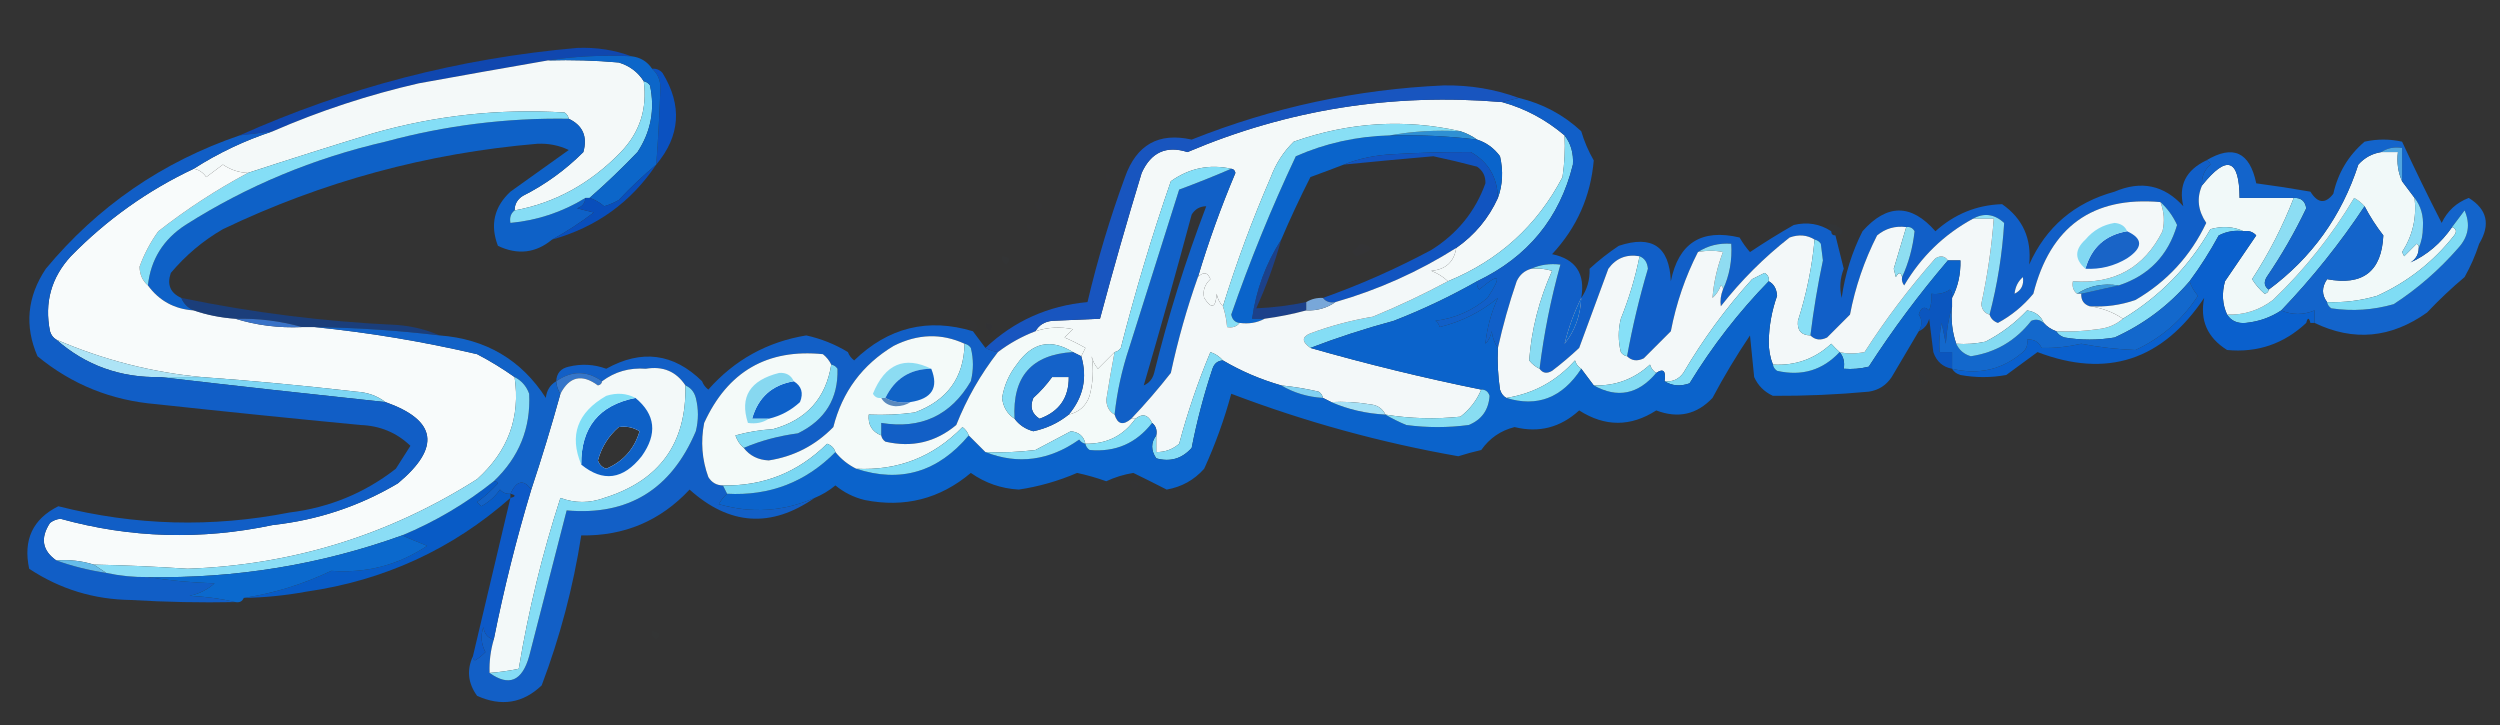 <?xml version="1.0" encoding="UTF-8"?>
<!DOCTYPE svg PUBLIC "-//W3C//DTD SVG 1.1//EN" "http://www.w3.org/Graphics/SVG/1.1/DTD/svg11.dtd">
<svg xmlns="http://www.w3.org/2000/svg" version="1.1" width="600px" height="174px" style="shape-rendering:geometricPrecision; text-rendering:geometricPrecision; image-rendering:optimizeQuality; fill-rule:evenodd; clip-rule:evenodd" xmlns:xlink="http://www.w3.org/1999/xlink">
<rect width="100%" height="100%" fill="#333333" stroke="none"/>
<g><path style="opacity:0.965" fill="#0f48b3" d="M 151.5,13.5 C 144.646,13.176 137.979,13.509 131.5,14.5C 121.206,16.282 110.873,18.115 100.5,20C 88.45,22.76 76.784,26.594 65.5,31.5C 62.833,31.833 60.167,32.167 57.5,32.5C 83.228,20.984 110.227,13.984 138.5,11.5C 143.107,11.316 147.44,11.983 151.5,13.5 Z"/></g>
<g><path style="opacity:0.004" fill="#225cc4" d="M 296.5,18.5 C 297.833,19.167 297.833,19.167 296.5,18.5 Z"/></g>
<g><path style="opacity:0.006" fill="#255fc6" d="M 270.5,20.5 C 272.337,20.64 272.67,21.306 271.5,22.5C 270.702,22.043 270.369,21.376 270.5,20.5 Z"/></g>
<g><path style="opacity:1" fill="#f4f9f9" d="M 131.5,14.5 C 137.176,14.334 142.843,14.501 148.5,15C 151.106,15.792 153.106,17.292 154.5,19.5C 155.388,26.089 153.555,31.755 149,36.5C 141.692,44.058 133.192,48.724 123.5,50.5C 123.511,48.983 124.177,47.816 125.5,47C 130.893,44.274 135.726,40.774 140,36.5C 141.043,32.779 139.877,30.113 136.5,28.5C 136.389,27.883 136.056,27.383 135.5,27C 119.861,26.03 104.528,27.697 89.5,32C 79.396,35.091 69.396,38.258 59.5,41.5C 57.323,41.414 55.323,40.747 53.5,39.5C 52.167,40.5 50.833,41.5 49.5,42.5C 48.735,41.388 47.735,40.721 46.5,40.5C 52.439,36.697 58.773,33.697 65.5,31.5C 76.784,26.594 88.45,22.76 100.5,20C 110.873,18.115 121.206,16.282 131.5,14.5 Z"/></g>
<g><path style="opacity:1" fill="#0b51c0" d="M 156.5,16.5 C 157.496,16.414 158.329,16.748 159,17.5C 163.778,25.279 163.278,32.612 157.5,39.5C 157.962,33.349 158.295,27.182 158.5,21C 158.481,19.167 157.815,17.667 156.5,16.5 Z"/></g>
<g><path style="opacity:0.004" fill="#1a52be" d="M 276.5,29.5 C 277.833,30.167 277.833,30.167 276.5,29.5 Z"/></g>
<g><path style="opacity:0.004" fill="#1d5fc9" d="M 384.5,29.5 C 385.833,30.167 385.833,30.167 384.5,29.5 Z"/></g>
<g><path style="opacity:0.004" fill="#0f44b3" d="M 284.5,30.5 C 285.833,31.167 285.833,31.167 284.5,30.5 Z"/></g>
<g><path style="opacity:0.008" fill="#1652c0" d="M 379.5,31.5 C 380.077,30.227 380.743,30.227 381.5,31.5C 381.03,32.463 380.363,32.463 379.5,31.5 Z"/></g>
<g><path style="opacity:1" fill="#f4f9f9" d="M 360.5,24.5 C 366.006,26.018 371.006,28.685 375.5,32.5C 375.665,35.85 375.498,39.183 375,42.5C 368.923,54.139 359.756,62.473 347.5,67.5C 346.4,66.442 345.066,65.608 343.5,65C 346.975,64.689 348.975,62.856 349.5,59.5C 353.927,56.407 357.26,52.407 359.5,47.5C 360.641,44.36 360.808,41.027 360,37.5C 358.568,35.561 356.735,34.228 354.5,33.5C 353.329,32.655 351.995,31.989 350.5,31.5C 337.113,28.471 323.78,29.305 310.5,34C 308.044,36.407 306.211,39.241 305,42.5C 300.591,52.646 296.757,62.979 293.5,73.5C 292.732,72.737 292.232,71.737 292,70.5C 291.779,73.943 290.779,74.276 289,71.5C 288.607,69.801 289.107,68.301 290.5,67C 289.824,65.317 288.824,65.15 287.5,66.5C 290.037,58.03 293.037,49.697 296.5,41.5C 296.376,40.893 296.043,40.56 295.5,40.5C 290.256,39.351 285.423,40.351 281,43.5C 276.47,56.59 272.47,69.923 269,83.5C 268.617,84.056 268.117,84.389 267.5,84.5C 266.173,85.8 264.84,87.133 263.5,88.5C 262.749,87.624 262.249,86.624 262,85.5C 262.501,88.686 262.334,91.853 261.5,95C 260.664,97.419 258.997,98.919 256.5,99.5C 260.005,95.329 261.005,90.662 259.5,85.5C 259.804,84.85 260.137,84.183 260.5,83.5C 258.887,82.573 257.221,81.739 255.5,81C 256.167,80.333 256.833,79.667 257.5,79C 254.445,78.366 251.445,78.532 248.5,79.5C 249.347,78.034 250.68,77.2 252.5,77C 256.446,76.825 260.28,76.658 264,76.5C 267.133,64.769 270.466,53.102 274,41.5C 276.247,36.541 279.914,34.874 285,36.5C 309.019,26.287 334.185,22.287 360.5,24.5 Z"/></g>
<g><path style="opacity:1" fill="#2f90d3" d="M 333.5,32.5 C 338.975,31.511 344.642,31.178 350.5,31.5C 351.995,31.989 353.329,32.655 354.5,33.5C 347.535,32.659 340.535,32.326 333.5,32.5 Z"/></g>
<g><path style="opacity:0.006" fill="#1558c5" d="M 382.5,32.5 C 384.332,33.141 384.665,34.141 383.5,35.5C 382.614,34.675 382.281,33.675 382.5,32.5 Z"/></g>
<g><path style="opacity:1" fill="#0a64cb" d="M 333.5,32.5 C 340.535,32.326 347.535,32.659 354.5,33.5C 356.735,34.228 358.568,35.561 360,37.5C 360.808,41.027 360.641,44.36 359.5,47.5C 359.358,42.537 357.191,38.871 353,36.5C 346.994,36.462 340.827,36.629 334.5,37C 330.233,37.189 326.233,38.023 322.5,39.5C 319.943,40.485 317.276,41.485 314.5,42.5C 311.952,47.517 309.618,52.517 307.5,57.5C 303.804,63.248 301.47,69.581 300.5,76.5C 301.5,76.5 302.5,76.5 303.5,76.5C 301.735,77.461 299.735,77.795 297.5,77.5C 296.414,77.38 295.747,76.713 295.5,75.5C 299.966,62.614 305.133,49.947 311,37.5C 318.094,34.379 325.594,32.713 333.5,32.5 Z"/></g>
<g><path style="opacity:0.004" fill="#186cd8" d="M 560.5,33.5 C 561.525,33.897 561.692,34.563 561,35.5C 560.536,34.906 560.369,34.239 560.5,33.5 Z"/></g>
<g><path style="opacity:1" fill="#0e61c7" d="M 136.5,28.5 C 139.877,30.113 141.043,32.779 140,36.5C 135.726,40.774 130.893,44.274 125.5,47C 124.177,47.816 123.511,48.983 123.5,50.5C 122.596,51.209 122.263,52.209 122.5,53.5C 128.973,52.898 134.973,50.898 140.5,47.5C 140.423,48.75 139.756,49.583 138.5,50C 139.833,50.333 141.167,50.667 142.5,51C 139.318,53.423 135.985,55.589 132.5,57.5C 128.569,60.75 124.236,61.25 119.5,59C 117.584,53.988 118.584,49.654 122.5,46C 127.167,42.667 131.833,39.333 136.5,36C 134.2,34.891 131.7,34.391 129,34.5C 102.574,36.731 77.407,43.565 53.5,55C 48.748,57.748 44.581,61.248 41,65.5C 40.028,68.294 40.861,70.294 43.5,71.5C 44.1,72.9 45.1,73.9 46.5,74.5C 41.872,74.193 38.205,72.193 35.5,68.5C 36.176,62.304 39.176,57.471 44.5,54C 59.242,44.639 75.242,37.972 92.5,34C 106.918,30.096 121.585,28.263 136.5,28.5 Z"/></g>
<g><path style="opacity:1" fill="#88dff5" d="M 350.5,31.5 C 344.642,31.178 338.975,31.511 333.5,32.5C 325.594,32.713 318.094,34.379 311,37.5C 305.133,49.947 299.966,62.614 295.5,75.5C 295.747,76.713 296.414,77.38 297.5,77.5C 296.791,78.404 295.791,78.737 294.5,78.5C 294.371,76.784 294.038,75.117 293.5,73.5C 296.757,62.979 300.591,52.646 305,42.5C 306.211,39.241 308.044,36.407 310.5,34C 323.78,29.305 337.113,28.471 350.5,31.5 Z"/></g>
<g><path style="opacity:0.004" fill="#186cd6" d="M 538.5,35.5 C 537.761,35.631 537.094,35.464 536.5,35C 537.437,34.308 538.103,34.475 538.5,35.5 Z"/></g>
<g><path style="opacity:0.004" fill="#176ad5" d="M 538.5,35.5 C 539.833,36.167 539.833,36.167 538.5,35.5 Z"/></g>
<g><path style="opacity:0.004" fill="#177adc" d="M 492.5,37.5 C 493.833,38.167 493.833,38.167 492.5,37.5 Z"/></g>
<g><path style="opacity:0.004" fill="#176dd5" d="M 515.5,37.5 C 516.833,38.167 516.833,38.167 515.5,37.5 Z"/></g>
<g><path style="opacity:0.004" fill="#1662ce" d="M 526.5,37.5 C 527.833,38.167 527.833,38.167 526.5,37.5 Z"/></g>
<g><path style="opacity:1" fill="#86ddf5" d="M 154.5,19.5 C 155.117,19.611 155.617,19.944 156,20.5C 157.225,26.268 156.225,31.601 153,36.5C 149.271,40.398 145.438,44.065 141.5,47.5C 141.167,47.5 140.833,47.5 140.5,47.5C 134.973,50.898 128.973,52.898 122.5,53.5C 122.263,52.209 122.596,51.209 123.5,50.5C 133.192,48.724 141.692,44.058 149,36.5C 153.555,31.755 155.388,26.089 154.5,19.5 Z"/></g>
<g><path style="opacity:0.006" fill="#1952c0" d="M 265.5,41.5 C 266.525,41.897 266.692,42.563 266,43.5C 265.536,42.906 265.369,42.239 265.5,41.5 Z"/></g>
<g><path style="opacity:1" fill="#0c66c9" d="M 131.5,14.5 C 137.979,13.509 144.646,13.176 151.5,13.5C 153.674,13.75 155.341,14.75 156.5,16.5C 157.815,17.667 158.481,19.167 158.5,21C 158.295,27.182 157.962,33.349 157.5,39.5C 154.416,42.079 151.416,44.913 148.5,48C 147.391,48.638 146.225,49.138 145,49.5C 143.923,48.571 142.756,47.904 141.5,47.5C 145.438,44.065 149.271,40.398 153,36.5C 156.225,31.601 157.225,26.268 156,20.5C 155.617,19.944 155.117,19.611 154.5,19.5C 153.106,17.292 151.106,15.792 148.5,15C 142.843,14.501 137.176,14.334 131.5,14.5 Z"/></g>
<g><path style="opacity:0.004" fill="#2278e9" d="M 595.5,48.5 C 595.897,47.475 596.563,47.308 597.5,48C 596.906,48.464 596.239,48.631 595.5,48.5 Z"/></g>
<g><path style="opacity:1" fill="#84def6" d="M 136.5,28.5 C 121.585,28.263 106.918,30.096 92.5,34C 75.242,37.972 59.242,44.639 44.5,54C 39.176,57.471 36.176,62.304 35.5,68.5C 34.191,67.376 33.525,65.876 33.5,64C 34.59,60.989 36.09,58.156 38,55.5C 44.803,50.183 51.969,45.516 59.5,41.5C 69.396,38.258 79.396,35.091 89.5,32C 104.528,27.697 119.861,26.03 135.5,27C 136.056,27.383 136.389,27.883 136.5,28.5 Z"/></g>
<g><path style="opacity:0.008" fill="#2466cf" d="M 248.5,48.5 C 250.337,48.639 250.67,49.306 249.5,50.5C 248.702,50.043 248.369,49.376 248.5,48.5 Z"/></g>
<g><path style="opacity:1" fill="#094ebb" d="M 157.5,39.5 C 151.443,48.542 143.11,54.542 132.5,57.5C 135.985,55.589 139.318,53.423 142.5,51C 141.167,50.667 139.833,50.333 138.5,50C 139.756,49.583 140.423,48.75 140.5,47.5C 140.833,47.5 141.167,47.5 141.5,47.5C 142.756,47.904 143.923,48.571 145,49.5C 146.225,49.138 147.391,48.638 148.5,48C 151.416,44.913 154.416,42.079 157.5,39.5 Z"/></g>
<g><path style="opacity:1" fill="#1154c0" d="M 359.5,47.5 C 357.26,52.407 353.927,56.407 349.5,59.5C 340.455,65.21 330.788,69.543 320.5,72.5C 319.209,72.737 318.209,72.404 317.5,71.5C 326.345,68.373 335.012,64.54 343.5,60C 349.72,56.122 354.053,50.788 356.5,44C 356.561,42.289 355.894,40.956 354.5,40C 350.987,39.073 347.487,38.239 344,37.5C 337.055,38.101 329.889,38.767 322.5,39.5C 326.233,38.023 330.233,37.189 334.5,37C 340.827,36.629 346.994,36.462 353,36.5C 357.191,38.871 359.358,42.537 359.5,47.5 Z"/></g>
<g><path style="opacity:1" fill="#f8fbfb" d="M 59.5,41.5 C 51.969,45.516 44.803,50.183 38,55.5C 36.09,58.156 34.59,60.989 33.5,64C 33.525,65.876 34.191,67.376 35.5,68.5C 38.205,72.193 41.872,74.193 46.5,74.5C 49.627,75.581 52.96,76.247 56.5,76.5C 61.583,78.078 66.916,78.745 72.5,78.5C 73.5,78.5 74.5,78.5 75.5,78.5C 88.498,79.795 101.497,81.961 114.5,85C 117.629,86.63 120.629,88.464 123.5,90.5C 124.946,100.141 121.946,108.307 114.5,115C 93.331,128.439 70.164,135.606 45,136.5C 37.505,135.988 30.005,135.654 22.5,135.5C 19.608,134.597 16.608,134.264 13.5,134.5C 10.127,132.12 9.626,129.12 12,125.5C 12.725,124.941 13.558,124.608 14.5,124.5C 31.283,129.154 48.283,129.654 65.5,126C 76.261,124.813 86.261,121.48 95.5,116C 105.842,107.373 104.842,100.873 92.5,96.5C 90.524,94.989 88.191,94.156 85.5,94C 73.183,92.568 60.85,91.402 48.5,90.5C 36.425,89.369 24.758,86.369 13.5,81.5C 12.778,81.082 12.278,80.416 12,79.5C 10.624,72.63 12.291,66.63 17,61.5C 25.619,52.703 35.452,45.703 46.5,40.5C 47.735,40.721 48.735,41.388 49.5,42.5C 50.833,41.5 52.167,40.5 53.5,39.5C 55.323,40.747 57.323,41.414 59.5,41.5 Z"/></g>
<g><path style="opacity:0.006" fill="#2468ce" d="M 246.5,53.5 C 247.525,53.897 247.692,54.563 247,55.5C 246.536,54.906 246.369,54.239 246.5,53.5 Z"/></g>
<g><path style="opacity:1" fill="#84ddf5" d="M 375.5,32.5 C 377.017,34.462 377.684,36.795 377.5,39.5C 374.328,52.355 366.661,61.688 354.5,67.5C 348.077,71.143 341.411,74.31 334.5,77C 327.598,78.865 320.931,81.031 314.5,83.5C 312.397,82.02 312.397,80.853 314.5,80C 319.363,78.201 324.363,76.867 329.5,76C 335.731,73.435 341.731,70.602 347.5,67.5C 359.756,62.473 368.923,54.139 375,42.5C 375.498,39.183 375.665,35.85 375.5,32.5 Z"/></g>
<g><path style="opacity:0.004" fill="#1e55c2" d="M 107.5,56.5 C 107.897,55.475 108.563,55.308 109.5,56C 108.906,56.464 108.239,56.631 107.5,56.5 Z"/></g>
<g><path style="opacity:1" fill="#1160c7" d="M 295.5,40.5 C 296.043,40.56 296.376,40.893 296.5,41.5C 293.037,49.697 290.037,58.03 287.5,66.5C 284.865,73.921 282.698,81.587 281,89.5C 277.998,93.334 274.831,97.001 271.5,100.5C 269.544,102.175 268.211,101.842 267.5,99.5C 268.09,94.05 269.257,88.717 271,83.5C 274.986,70.907 278.986,58.24 283,45.5C 287.35,43.892 291.517,42.226 295.5,40.5 Z M 289.5,49.5 C 284.521,62.546 280.354,75.879 277,89.5C 276.623,90.942 275.79,91.942 274.5,92.5C 278.484,78.901 282.317,65.234 286,51.5C 286.816,50.177 287.983,49.511 289.5,49.5 Z"/></g>
<g><path style="opacity:0.01" fill="#185ccb" d="M 326.5,58.5 C 330.009,59.153 329.676,60.153 325.5,61.5C 325.167,61.167 324.833,60.833 324.5,60.5C 325.243,59.818 325.909,59.151 326.5,58.5 Z"/></g>
<g><path style="opacity:1" fill="#81ddf5" d="M 567.5,49.5 C 561.593,58.41 554.927,66.744 547.5,74.5C 544.956,76.183 542.123,77.183 539,77.5C 536.992,77.693 535.492,77.026 534.5,75.5C 538.599,75.633 542.266,74.467 545.5,72C 553.141,64.698 559.641,56.531 565,47.5C 565.995,48.066 566.828,48.733 567.5,49.5 Z"/></g>
<g><path style="opacity:0.011" fill="#2269d1" d="M 240.5,61.5 C 242.337,61.639 242.67,62.306 241.5,63.5C 240.702,63.043 240.369,62.376 240.5,61.5 Z"/></g>
<g><path style="opacity:1" fill="#83dff7" d="M 295.5,40.5 C 291.517,42.226 287.35,43.892 283,45.5C 278.986,58.24 274.986,70.907 271,83.5C 269.257,88.717 268.09,94.05 267.5,99.5C 266.275,98.848 265.608,97.681 265.5,96C 266.105,92.143 266.772,88.31 267.5,84.5C 268.117,84.389 268.617,84.056 269,83.5C 272.47,69.923 276.47,56.59 281,43.5C 285.423,40.351 290.256,39.351 295.5,40.5 Z"/></g>
<g><path style="opacity:0.643" fill="#104aba" d="M 307.5,57.5 C 305.928,63.146 303.928,68.646 301.5,74C 305.481,73.836 309.481,73.336 313.5,72.5C 313.5,73.167 313.5,73.833 313.5,74.5C 310.239,75.378 306.906,76.044 303.5,76.5C 302.5,76.5 301.5,76.5 300.5,76.5C 301.47,69.581 303.804,63.248 307.5,57.5 Z"/></g>
<g><path style="opacity:1" fill="#115fc8" d="M 364.5,23.5 C 370.224,24.861 375.224,27.528 379.5,31.5C 380.212,33.928 381.212,36.261 382.5,38.5C 381.76,47.148 378.426,54.648 372.5,61C 378.178,62.174 380.511,65.674 379.5,71.5C 380.924,69.486 381.59,67.152 381.5,64.5C 383.671,62.5 386.004,60.666 388.5,59C 396.491,56.334 400.658,59.168 401,67.5C 402.846,58.328 408.346,54.828 417.5,57C 418.211,58.255 419.044,59.421 420,60.5C 423.416,58.208 426.916,56.041 430.5,54C 433.772,53.212 436.772,53.712 439.5,55.5C 439.5,56.167 439.833,56.5 440.5,56.5C 441.162,59.148 441.829,61.815 442.5,64.5C 441.604,66.801 441.438,69.134 442,71.5C 442.789,65.881 444.456,60.548 447,55.5C 452.872,48.872 458.705,48.872 464.5,55.5C 469.102,51.361 474.435,49.194 480.5,49C 485.475,52.458 487.642,57.291 487,63.5C 491.033,54.472 497.867,48.639 507.5,46C 513.901,43.259 519.401,44.425 524,49.5C 522.791,44.489 524.624,40.822 529.5,38.5C 530.043,38.56 530.376,38.893 530.5,39.5C 528.995,40.842 528.328,42.508 528.5,44.5C 527.161,47.52 527.494,50.52 529.5,53.5C 525.746,61.421 520.079,67.587 512.5,72C 508.94,73.237 505.273,73.737 501.5,73.5C 500.094,73.027 499.427,72.027 499.5,70.5C 502.5,69.833 505.5,69.167 508.5,68.5C 515.692,66.141 520.359,61.307 522.5,54C 521.517,51.85 520.184,50.017 518.5,48.5C 502.225,47.076 492.059,54.409 488,70.5C 485.603,73.4 482.77,75.733 479.5,77.5C 478.478,77.144 477.811,76.478 477.5,75.5C 479.389,68.233 480.555,60.9 481,53.5C 478.643,51.354 476.143,51.021 473.5,52.5C 466.567,56.265 461.067,61.598 457,68.5C 456.536,67.906 456.369,67.239 456.5,66.5C 458.066,63.118 459.066,59.451 459.5,55.5C 459.043,54.703 458.376,54.369 457.5,54.5C 454.843,54.162 452.51,54.829 450.5,56.5C 447.436,62.525 445.27,68.858 444,75.5C 442.167,77.333 440.333,79.167 438.5,81C 436.934,81.765 435.601,81.598 434.5,80.5C 435.24,74.464 436.24,68.464 437.5,62.5C 437.333,61.167 437.167,59.833 437,58.5C 436.617,57.944 436.117,57.611 435.5,57.5C 433.712,56.377 431.712,56.211 429.5,57C 423.333,61.833 417.833,67.333 413,73.5C 412.805,72.181 412.972,70.847 413.5,69.5C 415.082,66.124 415.749,62.458 415.5,58.5C 412.505,58.294 409.838,58.961 407.5,60.5C 404.468,66.426 402.301,72.76 401,79.5C 398.833,81.667 396.667,83.833 394.5,86C 392.934,86.765 391.601,86.598 390.5,85.5C 391.781,78.43 393.448,71.43 395.5,64.5C 395.36,62.97 394.693,61.97 393.5,61.5C 390.348,60.959 387.848,61.959 386,64.5C 383.652,70.883 381.319,77.216 379,83.5C 376.926,85.452 374.759,87.285 372.5,89C 371.251,89.74 370.251,89.573 369.5,88.5C 370.547,80.031 372.214,71.697 374.5,63.5C 371.941,63.198 369.607,63.532 367.5,64.5C 365.887,64.944 364.72,65.944 364,67.5C 362.196,72.767 360.696,78.1 359.5,83.5C 358.71,82.391 358.21,81.058 358,79.5C 357.768,80.737 357.268,81.737 356.5,82.5C 356.892,78.658 357.892,74.991 359.5,71.5C 355.396,74.885 350.729,77.219 345.5,78.5C 345.389,77.883 345.056,77.383 344.5,77C 349.216,76.391 353.383,74.558 357,71.5C 360.591,66.001 359.924,65.335 355,69.5C 354.536,68.906 354.369,68.239 354.5,67.5C 366.661,61.688 374.328,52.355 377.5,39.5C 377.684,36.795 377.017,34.462 375.5,32.5C 371.006,28.685 366.006,26.018 360.5,24.5C 361.833,24.167 363.167,23.833 364.5,23.5 Z M 485.5,66.5 C 485.771,68.38 485.104,69.713 483.5,70.5C 483.66,68.847 484.326,67.514 485.5,66.5 Z M 379.5,71.5 C 379.323,75.708 377.99,79.374 375.5,82.5C 376.462,78.605 377.796,74.939 379.5,71.5 Z"/></g>
<g><path style="opacity:0.004" fill="#0c3eb3" d="M 381.5,64.5 C 379.663,64.361 379.33,63.694 380.5,62.5C 381.298,62.957 381.631,63.624 381.5,64.5 Z"/></g>
<g><path style="opacity:0.004" fill="#093fb2" d="M 382.5,59.5 C 385.001,59.511 385.168,60.178 383,61.5C 382.536,60.906 382.369,60.239 382.5,59.5 Z"/></g>
<g><path style="opacity:0.004" fill="#0c3bbb" d="M 379.5,59.5 C 380.833,60.167 380.833,60.167 379.5,59.5 Z"/></g>
<g><path style="opacity:0.004" fill="#094cb8" d="M 444.5,55.5 C 445.713,56.497 445.546,57.497 444,58.5C 443.53,57.423 443.697,56.423 444.5,55.5 Z"/></g>
<g><path style="opacity:0.004" fill="#1255c6" d="M 399.5,56.5 C 400.773,57.077 400.773,57.743 399.5,58.5C 398.537,58.03 398.537,57.364 399.5,56.5 Z"/></g>
<g><path style="opacity:0.006" fill="#124dc2" d="M 420.5,56.5 C 423.001,56.511 423.168,57.178 421,58.5C 420.536,57.906 420.369,57.239 420.5,56.5 Z"/></g>
<g><path style="opacity:0.004" fill="#0f47be" d="M 384.5,56.5 C 385.833,57.167 385.833,57.167 384.5,56.5 Z"/></g>
<g><path style="opacity:0.004" fill="#1257c7" d="M 401.5,56.5 C 402.077,55.227 402.743,55.227 403.5,56.5C 403.03,57.463 402.363,57.463 401.5,56.5 Z"/></g>
<g><path style="opacity:0.024" fill="#1055c1" d="M 440.5,56.5 C 439.833,56.5 439.5,56.167 439.5,55.5C 438.031,53.895 438.365,53.395 440.5,54C 442.842,55.392 442.842,56.225 440.5,56.5 Z"/></g>
<g><path style="opacity:0.004" fill="#1157cb" d="M 425.5,54.5 C 424.833,55.167 424.833,55.167 425.5,54.5 Z"/></g>
<g><path style="opacity:1" fill="#87ddf5" d="M 518.5,48.5 C 520.184,50.017 521.517,51.85 522.5,54C 520.359,61.307 515.692,66.141 508.5,68.5C 504.671,67.931 501.337,68.598 498.5,70.5C 497.596,69.791 497.263,68.791 497.5,67.5C 507.436,68.26 514.602,64.26 519,55.5C 519.556,53.115 519.39,50.782 518.5,48.5 Z"/></g>
<g><path style="opacity:0.004" fill="#0a5dc5" d="M 425.5,54.5 C 425.783,53.711 426.283,53.044 427,52.5C 427.528,53.816 427.028,54.483 425.5,54.5 Z"/></g>
<g><path style="opacity:0.004" fill="#1e62ba" d="M 432.5,51.5 C 433.833,52.167 433.833,52.167 432.5,51.5 Z"/></g>
<g><path style="opacity:0.006" fill="#1468d2" d="M 437.5,50.5 C 438.077,49.227 438.743,49.227 439.5,50.5C 439.03,51.463 438.363,51.463 437.5,50.5 Z"/></g>
<g><path style="opacity:0.006" fill="#1767d1" d="M 424.5,50.5 C 425.077,49.227 425.743,49.227 426.5,50.5C 426.03,51.463 425.363,51.463 424.5,50.5 Z"/></g>
<g><path style="opacity:0.004" fill="#1766d2" d="M 491.5,47.5 C 491.897,46.475 492.563,46.308 493.5,47C 492.906,47.464 492.239,47.631 491.5,47.5 Z"/></g>
<g><path style="opacity:0.004" fill="#1a62ce" d="M 390.5,46.5 C 391.773,47.077 391.773,47.743 390.5,48.5C 389.537,48.03 389.537,47.364 390.5,46.5 Z"/></g>
<g><path style="opacity:0.004" fill="#1c73da" d="M 491.5,41.5 C 492.525,41.897 492.692,42.563 492,43.5C 491.536,42.906 491.369,42.239 491.5,41.5 Z"/></g>
<g><path style="opacity:0.004" fill="#1d73db" d="M 494.5,40.5 C 495.833,41.167 495.833,41.167 494.5,40.5 Z"/></g>
<g><path style="opacity:0.005" fill="#1e77db" d="M 459.5,38.5 C 461.223,38.392 462.89,38.892 464.5,40C 462.5,40.667 460.5,40.667 458.5,40C 459.056,39.617 459.389,39.117 459.5,38.5 Z"/></g>
<g><path style="opacity:1" fill="#8fdcf1" d="M 413.5,69.5 C 413.565,69.062 413.399,68.728 413,68.5C 412.581,69.672 411.915,70.672 411,71.5C 411.287,67.783 412.121,64.116 413.5,60.5C 411.674,60.08 409.674,60.08 407.5,60.5C 409.838,58.961 412.505,58.294 415.5,58.5C 415.749,62.458 415.082,66.124 413.5,69.5 Z"/></g>
<g><path style="opacity:0.012" fill="#1562d7" d="M 591.5,66.5 C 592.363,65.537 593.03,65.537 593.5,66.5C 592.743,67.773 592.077,67.773 591.5,66.5 Z"/></g>
<g><path style="opacity:0.008" fill="#1f62ce" d="M 234.5,67.5 C 236.337,67.639 236.67,68.306 235.5,69.5C 234.702,69.043 234.369,68.376 234.5,67.5 Z"/></g>
<g><path style="opacity:1" fill="#8fdff5" d="M 473.5,52.5 C 476.143,51.021 478.643,51.354 481,53.5C 480.555,60.9 479.389,68.233 477.5,75.5C 476.351,75.209 475.684,74.376 475.5,73C 476.986,66.212 477.986,59.379 478.5,52.5C 476.833,52.5 475.167,52.5 473.5,52.5 Z"/></g>
<g><path style="opacity:1" fill="#3b99d9" d="M 508.5,68.5 C 505.5,69.167 502.5,69.833 499.5,70.5C 499.167,70.5 498.833,70.5 498.5,70.5C 501.337,68.598 504.671,67.931 508.5,68.5 Z"/></g>
<g><path style="opacity:0.004" fill="#1e6edd" d="M 593.5,69.5 C 594.833,70.167 594.833,70.167 593.5,69.5 Z"/></g>
<g><path style="opacity:1" fill="#f1f9f9" d="M 571.5,36.5 C 572.833,36.5 574.167,36.5 575.5,36.5C 575.198,39.059 575.532,41.393 576.5,43.5C 577.488,44.795 578.488,46.128 579.5,47.5C 580.037,52.241 579.037,56.574 576.5,60.5C 576.667,60.833 576.833,61.167 577,61.5C 578,60.5 579,59.5 580,58.5C 580.399,58.728 580.565,59.062 580.5,59.5C 580.489,61.017 579.823,62.184 578.5,63C 582.481,61.206 585.814,58.373 588.5,54.5C 589.525,54.897 589.692,55.563 589,56.5C 583.98,62.86 577.813,67.693 570.5,71C 566.582,72.156 562.582,72.656 558.5,72.5C 557.193,70.777 557.193,68.944 558.5,67C 567.095,68.63 571.595,65.13 572,56.5C 570.277,54.283 568.777,51.95 567.5,49.5C 566.828,48.733 565.995,48.066 565,47.5C 559.641,56.531 553.141,64.698 545.5,72C 542.266,74.467 538.599,75.633 534.5,75.5C 533.366,73.034 533.199,70.367 534,67.5C 536.5,63.833 539,60.167 541.5,56.5C 540.675,55.614 539.675,55.281 538.5,55.5C 536.034,54.366 533.367,54.199 530.5,55C 525.336,63.997 518.336,71.163 509.5,76.5C 507.143,74.902 504.477,73.902 501.5,73.5C 505.273,73.737 508.94,73.237 512.5,72C 520.079,67.587 525.746,61.421 529.5,53.5C 527.494,50.52 527.161,47.52 528.5,44.5C 534.43,37.064 537.43,38.064 537.5,47.5C 541.833,47.5 546.167,47.5 550.5,47.5C 547.86,54.32 544.526,60.82 540.5,67C 541.319,68.319 542.319,69.486 543.5,70.5C 544.107,70.376 544.44,70.043 544.5,69.5C 554.834,61.855 562.001,51.855 566,39.5C 567.488,37.84 569.321,36.84 571.5,36.5 Z"/></g>
<g><path style="opacity:1" fill="#8cddf3" d="M 550.5,47.5 C 552.252,47.418 553.252,48.251 553.5,50C 550.749,55.748 547.582,61.248 544,66.5C 543.26,67.749 543.427,68.749 544.5,69.5C 544.44,70.043 544.107,70.376 543.5,70.5C 542.319,69.486 541.319,68.319 540.5,67C 544.526,60.82 547.86,54.32 550.5,47.5 Z"/></g>
<g><path style="opacity:1" fill="#81dbf4" d="M 467.5,62.5 C 460.613,70.558 454.28,79.058 448.5,88C 446.527,88.496 444.527,88.662 442.5,88.5C 442.768,86.901 442.434,85.568 441.5,84.5C 443.26,84.931 445.26,84.931 447.5,84.5C 452.59,76.575 458.257,69.075 464.5,62C 465.749,61.26 466.749,61.426 467.5,62.5 Z"/></g>
<g><path style="opacity:0.553" fill="#0947b4" d="M 43.5,71.5 C 60.618,75.046 77.951,77.213 95.5,78C 99.09,78.311 102.423,79.144 105.5,80.5C 95.539,79.304 85.539,78.637 75.5,78.5C 74.5,78.5 73.5,78.5 72.5,78.5C 67.402,77.043 62.069,76.376 56.5,76.5C 52.96,76.247 49.627,75.581 46.5,74.5C 45.1,73.9 44.1,72.9 43.5,71.5 Z"/></g>
<g><path style="opacity:0.004" fill="#1456c2" d="M 213.5,76.5 C 213.897,75.475 214.563,75.308 215.5,76C 214.906,76.464 214.239,76.631 213.5,76.5 Z"/></g>
<g><path style="opacity:0.004" fill="#1055bc" d="M 228.5,75.5 C 229.833,76.167 229.833,76.167 228.5,75.5 Z"/></g>
<g><path style="opacity:1" fill="#1364cb" d="M 591.5,66.5 C 588.369,69.129 585.369,71.962 582.5,75C 573.832,81.165 564.832,81.998 555.5,77.5C 555.5,76.5 555.5,75.5 555.5,74.5C 552.803,75.63 550.137,75.63 547.5,74.5C 554.927,66.744 561.593,58.41 567.5,49.5C 568.777,51.95 570.277,54.283 572,56.5C 571.595,65.13 567.095,68.63 558.5,67C 557.193,68.944 557.193,70.777 558.5,72.5C 558.611,73.117 558.944,73.617 559.5,74C 564.572,74.751 569.572,74.418 574.5,73C 580.258,69.246 585.425,64.746 590,59.5C 592.446,56.822 592.946,53.822 591.5,50.5C 590.476,51.852 589.476,53.185 588.5,54.5C 585.814,58.373 582.481,61.206 578.5,63C 579.823,62.184 580.489,61.017 580.5,59.5C 581.16,58.036 581.493,56.369 581.5,54.5C 581.684,51.795 581.017,49.462 579.5,47.5C 578.488,46.128 577.488,44.795 576.5,43.5C 576.5,40.833 576.5,38.167 576.5,35.5C 574.585,35.215 572.919,35.549 571.5,36.5C 569.321,36.84 567.488,37.84 566,39.5C 562.001,51.855 554.834,61.855 544.5,69.5C 543.427,68.749 543.26,67.749 544,66.5C 547.582,61.248 550.749,55.748 553.5,50C 553.252,48.251 552.252,47.418 550.5,47.5C 546.167,47.5 541.833,47.5 537.5,47.5C 537.43,38.064 534.43,37.064 528.5,44.5C 528.328,42.508 528.995,40.842 530.5,39.5C 530.376,38.893 530.043,38.56 529.5,38.5C 535.938,34.648 539.938,36.482 541.5,44C 545.848,44.574 550.181,45.24 554.5,46C 556.254,48.827 558.088,48.994 560,46.5C 561.123,41.469 563.623,37.303 567.5,34C 570.5,33.333 573.5,33.333 576.5,34C 579.539,40.577 582.705,47.077 586,53.5C 587.364,50.637 589.53,48.637 592.5,47.5C 596.932,50.232 597.765,53.898 595,58.5C 594.079,61.336 592.912,64.002 591.5,66.5 Z"/></g>
<g><path style="opacity:1" fill="#8cdcf5" d="M 579.5,47.5 C 581.017,49.462 581.684,51.795 581.5,54.5C 581.493,56.369 581.16,58.036 580.5,59.5C 580.565,59.062 580.399,58.728 580,58.5C 579,59.5 578,60.5 577,61.5C 576.833,61.167 576.667,60.833 576.5,60.5C 579.037,56.574 580.037,52.241 579.5,47.5 Z"/></g>
<g><path style="opacity:1" fill="#7fdcf4" d="M 558.5,72.5 C 562.582,72.656 566.582,72.156 570.5,71C 577.813,67.693 583.98,62.86 589,56.5C 589.692,55.563 589.525,54.897 588.5,54.5C 589.476,53.185 590.476,51.852 591.5,50.5C 592.946,53.822 592.446,56.822 590,59.5C 585.425,64.746 580.258,69.246 574.5,73C 569.572,74.418 564.572,74.751 559.5,74C 558.944,73.617 558.611,73.117 558.5,72.5 Z"/></g>
<g><path style="opacity:0.004" fill="#1853cf" d="M 551.5,42.5 C 551.897,41.475 552.563,41.308 553.5,42C 552.906,42.464 552.239,42.631 551.5,42.5 Z"/></g>
<g><path style="opacity:0.004" fill="#1662d1" d="M 541.5,37.5 C 542.833,38.167 542.833,38.167 541.5,37.5 Z"/></g>
<g><path style="opacity:1" fill="#50a6e0" d="M 571.5,36.5 C 572.919,35.549 574.585,35.215 576.5,35.5C 576.5,38.167 576.5,40.833 576.5,43.5C 575.532,41.393 575.198,39.059 575.5,36.5C 574.167,36.5 572.833,36.5 571.5,36.5 Z"/></g>
<g><path style="opacity:1" fill="#3972c7" d="M 56.5,76.5 C 62.069,76.376 67.402,77.043 72.5,78.5C 66.916,78.745 61.583,78.078 56.5,76.5 Z"/></g>
<g><path style="opacity:0.008" fill="#1648be" d="M 233.5,79.5 C 232.942,78.21 231.942,77.377 230.5,77C 231.5,76.333 232.5,76.333 233.5,77C 234.774,77.977 234.774,78.811 233.5,79.5 Z"/></g>
<g><path style="opacity:0.898" fill="#075acf" d="M 468.5,71.5 C 468.5,72.167 468.5,72.833 468.5,73.5C 467.681,76.305 467.181,79.305 467,82.5C 466.667,80.833 466.333,79.167 466,77.5C 465.503,79.81 465.337,82.143 465.5,84.5C 466.5,84.5 467.5,84.5 468.5,84.5C 468.5,85.833 468.5,87.167 468.5,88.5C 466.248,88.084 464.748,86.751 464,84.5C 463.667,81.833 463.333,79.167 463,76.5C 462.623,77.942 461.79,78.942 460.5,79.5C 461.363,78.06 461.363,76.726 460.5,75.5C 461.035,73.73 461.869,73.396 463,74.5C 463.49,73.207 463.657,71.873 463.5,70.5C 465.144,70.713 466.644,70.38 468,69.5C 468.464,70.094 468.631,70.761 468.5,71.5 Z"/></g>
<g><path style="opacity:0.004" fill="#84a8da" d="M 589.5,76.5 C 590.833,77.167 590.833,77.167 589.5,76.5 Z"/></g>
<g><path style="opacity:0.004" fill="#094bca" d="M 553.5,77.5 C 553.833,77.5 554.167,77.5 554.5,77.5C 554.315,78.17 553.981,78.17 553.5,77.5 Z"/></g>
<g><path style="opacity:0.004" fill="#cfc5e4" d="M 585.5,77.5 C 586.833,78.167 586.833,78.167 585.5,77.5 Z"/></g>
<g><path style="opacity:0.004" fill="#fefffe" d="M 589.5,77.5 C 588.833,78.167 588.833,78.167 589.5,77.5 Z"/></g>
<g><path style="opacity:0.004" fill="#1850c2" d="M 186.5,79.5 C 187.251,78.427 188.251,78.26 189.5,79C 188.552,79.483 187.552,79.65 186.5,79.5 Z"/></g>
<g><path style="opacity:0.004" fill="#1b4dc2" d="M 211.5,78.5 C 212.833,79.167 212.833,79.167 211.5,78.5 Z"/></g>
<g><path style="opacity:0.012" fill="#1244b9" d="M 236.5,77.5 C 238.337,77.639 238.67,78.306 237.5,79.5C 236.702,79.043 236.369,78.376 236.5,77.5 Z"/></g>
<g><path style="opacity:0.004" fill="#1867d6" d="M 580.5,78.5 C 581.773,79.077 581.773,79.743 580.5,80.5C 579.537,80.03 579.537,79.364 580.5,78.5 Z"/></g>
<g><path style="opacity:1" fill="#89e0f6" d="M 538.5,55.5 C 536.396,55.201 534.396,55.534 532.5,56.5C 530.406,60.364 528.072,64.031 525.5,67.5C 520.509,73.322 514.509,77.822 507.5,81C 503.5,81.667 499.5,81.667 495.5,81C 494.584,80.722 493.918,80.222 493.5,79.5C 496.85,79.665 500.183,79.498 503.5,79C 505.852,78.76 507.852,77.927 509.5,76.5C 518.336,71.163 525.336,63.997 530.5,55C 533.367,54.199 536.034,54.366 538.5,55.5 Z"/></g>
<g><path style="opacity:1" fill="#0a60cd" d="M 538.5,55.5 C 539.675,55.281 540.675,55.614 541.5,56.5C 539,60.167 536.5,63.833 534,67.5C 533.199,70.367 533.366,73.034 534.5,75.5C 535.492,77.026 536.992,77.693 539,77.5C 542.123,77.183 544.956,76.183 547.5,74.5C 550.137,75.63 552.803,75.63 555.5,74.5C 555.5,75.5 555.5,76.5 555.5,77.5C 555.167,77.5 554.833,77.5 554.5,77.5C 554.167,76.167 553.833,76.167 553.5,77.5C 548.12,82.527 541.786,84.694 534.5,84C 529.761,81.029 527.928,76.862 529,71.5C 518.94,86.521 505.607,90.855 489,84.5C 486.511,86.319 484.011,88.152 481.5,90C 477.833,90.667 474.167,90.667 470.5,90C 469.584,89.722 468.918,89.222 468.5,88.5C 474.883,90.049 480.549,88.716 485.5,84.5C 486.386,83.675 486.719,82.675 486.5,81.5C 488.124,81.36 489.29,82.027 490,83.5C 493.031,83.586 496.198,83.252 499.5,82.5C 503.844,83.34 508.178,83.84 512.5,84C 518.694,81.145 523.694,76.812 527.5,71C 526.571,69.923 525.904,68.756 525.5,67.5C 528.072,64.031 530.406,60.364 532.5,56.5C 534.396,55.534 536.396,55.201 538.5,55.5 Z"/></g>
<g><path style="opacity:0.004" fill="#0a4ecd" d="M 525.5,77.5 C 526.525,77.897 526.692,78.563 526,79.5C 525.536,78.906 525.369,78.239 525.5,77.5 Z"/></g>
<g><path style="opacity:1" fill="#1855bf" d="M 364.5,23.5 C 363.167,23.833 361.833,24.167 360.5,24.5C 334.185,22.287 309.019,26.287 285,36.5C 279.914,34.874 276.247,36.541 274,41.5C 270.466,53.102 267.133,64.769 264,76.5C 260.28,76.658 256.446,76.825 252.5,77C 250.68,77.2 249.347,78.034 248.5,79.5C 245.262,80.737 242.262,82.404 239.5,84.5C 238.561,84.374 237.561,84.04 236.5,83.5C 243.36,77.042 251.527,73.375 261,72.5C 263.393,62.321 266.393,52.321 270,42.5C 272.752,34.722 278.086,31.722 286,33.5C 305.441,25.765 325.607,21.431 346.5,20.5C 352.825,20.4 358.825,21.4 364.5,23.5 Z"/></g>
<g><path style="opacity:1" fill="#f3f8f9" d="M 349.5,59.5 C 348.975,62.856 346.975,64.689 343.5,65C 345.066,65.608 346.4,66.442 347.5,67.5C 341.731,70.602 335.731,73.435 329.5,76C 324.363,76.867 319.363,78.201 314.5,80C 312.397,80.853 312.397,82.02 314.5,83.5C 328.01,87.365 341.676,90.698 355.5,93.5C 354.432,96.075 352.765,98.242 350.5,100C 344.472,100.641 338.472,100.474 332.5,99.5C 331.77,97.955 330.437,97.122 328.5,97C 325.518,96.502 322.518,96.335 319.5,96.5C 318.833,96.167 318.167,95.833 317.5,95.5C 317.389,94.883 317.056,94.383 316.5,94C 313.522,93.304 310.522,92.804 307.5,92.5C 302.51,91.065 297.844,89.065 293.5,86.5C 292.739,85.609 291.739,84.942 290.5,84.5C 287.506,91.649 285.006,98.982 283,106.5C 281.416,107.861 279.582,108.528 277.5,108.5C 277.5,107.167 277.5,105.833 277.5,104.5C 277.737,103.209 277.404,102.209 276.5,101.5C 275.528,99.507 274.195,99.174 272.5,100.5C 272.167,100.5 271.833,100.5 271.5,100.5C 274.831,97.001 277.998,93.334 281,89.5C 282.698,81.587 284.865,73.921 287.5,66.5C 288.824,65.15 289.824,65.317 290.5,67C 289.107,68.301 288.607,69.801 289,71.5C 290.779,74.276 291.779,73.943 292,70.5C 292.232,71.737 292.732,72.737 293.5,73.5C 294.038,75.117 294.371,76.784 294.5,78.5C 295.791,78.737 296.791,78.404 297.5,77.5C 299.735,77.795 301.735,77.461 303.5,76.5C 306.906,76.044 310.239,75.378 313.5,74.5C 316.152,74.591 318.485,73.924 320.5,72.5C 330.788,69.543 340.455,65.21 349.5,59.5 Z"/></g>
<g><path style="opacity:1" fill="#78a7d9" d="M 317.5,71.5 C 318.209,72.404 319.209,72.737 320.5,72.5C 318.485,73.924 316.152,74.591 313.5,74.5C 313.5,73.833 313.5,73.167 313.5,72.5C 314.708,71.766 316.041,71.433 317.5,71.5 Z"/></g>
<g><path style="opacity:1" fill="#f3f8f9" d="M 518.5,48.5 C 519.39,50.782 519.556,53.115 519,55.5C 514.602,64.26 507.436,68.26 497.5,67.5C 497.263,68.791 497.596,69.791 498.5,70.5C 498.833,70.5 499.167,70.5 499.5,70.5C 499.427,72.027 500.094,73.027 501.5,73.5C 504.477,73.902 507.143,74.902 509.5,76.5C 507.852,77.927 505.852,78.76 503.5,79C 500.183,79.498 496.85,79.665 493.5,79.5C 492.29,79.068 491.29,78.401 490.5,77.5C 489.816,75.815 488.483,74.815 486.5,74.5C 483.591,77.577 480.258,80.077 476.5,82C 474.19,82.497 471.857,82.663 469.5,82.5C 468.523,79.713 468.19,76.713 468.5,73.5C 468.5,72.833 468.5,72.167 468.5,71.5C 469.913,68.781 470.58,65.781 470.5,62.5C 469.5,62.5 468.5,62.5 467.5,62.5C 466.749,61.426 465.749,61.26 464.5,62C 458.257,69.075 452.59,76.575 447.5,84.5C 445.26,84.931 443.26,84.931 441.5,84.5C 440.849,83.909 440.182,83.243 439.5,82.5C 435.567,86.145 430.9,87.811 425.5,87.5C 424.839,85.866 424.506,84.033 424.5,82C 424.571,78.204 425.237,74.538 426.5,71C 426.392,69.319 425.725,68.152 424.5,67.5C 424.631,66.624 424.298,65.957 423.5,65.5C 422.5,66 421.5,66.5 420.5,67C 414.227,73.938 408.727,81.438 404,89.5C 402.89,91.037 401.39,91.704 399.5,91.5C 399.869,89.007 399.203,88.34 397.5,89.5C 396.778,89.082 396.278,88.416 396,87.5C 392.17,90.999 387.67,92.666 382.5,92.5C 381.5,91.167 380.5,89.833 379.5,88.5C 378.778,88.082 378.278,87.416 378,86.5C 373.555,91.472 368.055,94.472 361.5,95.5C 360.778,95.082 360.278,94.416 360,93.5C 359.502,90.183 359.335,86.85 359.5,83.5C 360.696,78.1 362.196,72.767 364,67.5C 364.72,65.944 365.887,64.944 367.5,64.5C 369.199,64.34 370.866,64.507 372.5,65C 369.383,71.947 367.549,79.114 367,86.5C 367.708,87.38 368.542,88.047 369.5,88.5C 370.251,89.573 371.251,89.74 372.5,89C 374.759,87.285 376.926,85.452 379,83.5C 381.319,77.216 383.652,70.883 386,64.5C 387.848,61.959 390.348,60.959 393.5,61.5C 392.467,66.63 390.967,71.63 389,76.5C 388.333,79.167 388.333,81.833 389,84.5C 389.383,85.056 389.883,85.389 390.5,85.5C 391.601,86.598 392.934,86.765 394.5,86C 396.667,83.833 398.833,81.667 401,79.5C 402.301,72.76 404.468,66.426 407.5,60.5C 409.674,60.08 411.674,60.08 413.5,60.5C 412.121,64.116 411.287,67.783 411,71.5C 411.915,70.672 412.581,69.672 413,68.5C 413.399,68.728 413.565,69.062 413.5,69.5C 412.972,70.847 412.805,72.181 413,73.5C 417.833,67.333 423.333,61.833 429.5,57C 431.712,56.211 433.712,56.377 435.5,57.5C 434.884,64.133 433.551,70.633 431.5,77C 431.278,79.275 432.278,80.441 434.5,80.5C 435.601,81.598 436.934,81.765 438.5,81C 440.333,79.167 442.167,77.333 444,75.5C 445.27,68.858 447.436,62.525 450.5,56.5C 452.51,54.829 454.843,54.162 457.5,54.5C 456.519,57.807 455.519,61.14 454.5,64.5C 454.667,65.167 454.833,65.833 455,66.5C 455.69,65.262 456.19,65.262 456.5,66.5C 456.369,67.239 456.536,67.906 457,68.5C 461.067,61.598 466.567,56.265 473.5,52.5C 475.167,52.5 476.833,52.5 478.5,52.5C 477.986,59.379 476.986,66.212 475.5,73C 475.684,74.376 476.351,75.209 477.5,75.5C 477.811,76.478 478.478,77.144 479.5,77.5C 482.77,75.733 485.603,73.4 488,70.5C 492.059,54.409 502.225,47.076 518.5,48.5 Z M 485.5,66.5 C 485.771,68.38 485.104,69.713 483.5,70.5C 483.66,68.847 484.326,67.514 485.5,66.5 Z M 379.5,71.5 C 379.323,75.708 377.99,79.374 375.5,82.5C 376.462,78.605 377.796,74.939 379.5,71.5 Z"/></g>
<g><path style="opacity:1" fill="#86e0f7" d="M 393.5,61.5 C 394.693,61.97 395.36,62.97 395.5,64.5C 393.448,71.43 391.781,78.43 390.5,85.5C 389.883,85.389 389.383,85.056 389,84.5C 388.333,81.833 388.333,79.167 389,76.5C 390.967,71.63 392.467,66.63 393.5,61.5 Z"/></g>
<g><path style="opacity:1" fill="#89e0f6" d="M 435.5,57.5 C 436.117,57.611 436.617,57.944 437,58.5C 437.167,59.833 437.333,61.167 437.5,62.5C 436.24,68.464 435.24,74.464 434.5,80.5C 432.278,80.441 431.278,79.275 431.5,77C 433.551,70.633 434.884,64.133 435.5,57.5 Z"/></g>
<g><path style="opacity:1" fill="#1964c7" d="M 510.5,55.5 C 514.355,57.269 514.355,59.436 510.5,62C 507.424,63.855 504.091,64.688 500.5,64.5C 501.947,59.386 505.28,56.386 510.5,55.5 Z"/></g>
<g><path style="opacity:1" fill="#8edef1" d="M 457.5,54.5 C 458.376,54.369 459.043,54.703 459.5,55.5C 459.066,59.451 458.066,63.118 456.5,66.5C 456.19,65.262 455.69,65.262 455,66.5C 454.833,65.833 454.667,65.167 454.5,64.5C 455.519,61.14 456.519,57.807 457.5,54.5 Z"/></g>
<g><path style="opacity:1" fill="#82d9f2" d="M 510.5,55.5 C 505.28,56.386 501.947,59.386 500.5,64.5C 497.876,62.247 497.876,59.913 500.5,57.5C 502.373,55.279 504.707,53.946 507.5,53.5C 509.03,53.64 510.03,54.306 510.5,55.5 Z"/></g>
<g><path style="opacity:1" fill="#1368cc" d="M 525.5,67.5 C 525.904,68.756 526.571,69.923 527.5,71C 523.694,76.812 518.694,81.145 512.5,84C 508.178,83.84 503.844,83.34 499.5,82.5C 496.198,83.252 493.031,83.586 490,83.5C 489.29,82.027 488.124,81.36 486.5,81.5C 486.719,82.675 486.386,83.675 485.5,84.5C 480.549,88.716 474.883,90.049 468.5,88.5C 468.5,87.167 468.5,85.833 468.5,84.5C 467.5,84.5 466.5,84.5 465.5,84.5C 465.337,82.143 465.503,79.81 466,77.5C 466.333,79.167 466.667,80.833 467,82.5C 467.181,79.305 467.681,76.305 468.5,73.5C 468.19,76.713 468.523,79.713 469.5,82.5C 470.191,84.022 471.358,85.022 473,85.5C 478.925,84.618 483.759,81.784 487.5,77C 488.577,76.53 489.577,76.697 490.5,77.5C 491.29,78.401 492.29,79.068 493.5,79.5C 493.918,80.222 494.584,80.722 495.5,81C 499.5,81.667 503.5,81.667 507.5,81C 514.509,77.822 520.509,73.322 525.5,67.5 Z"/></g>
<g><path style="opacity:0.005" fill="#1756c4" d="M 168.5,82.5 C 169.077,81.227 169.743,81.227 170.5,82.5C 170.03,83.463 169.363,83.463 168.5,82.5 Z"/></g>
<g><path style="opacity:1" fill="#aee4f6" d="M 13.5,81.5 C 24.758,86.369 36.425,89.369 48.5,90.5C 45.167,90.5 41.833,90.5 38.5,90.5C 28.878,90.691 20.545,87.691 13.5,81.5 Z"/></g>
<g><path style="opacity:1" fill="#88dcf3" d="M 367.5,64.5 C 369.607,63.532 371.941,63.198 374.5,63.5C 372.214,71.697 370.547,80.031 369.5,88.5C 368.542,88.047 367.708,87.38 367,86.5C 367.549,79.114 369.383,71.947 372.5,65C 370.866,64.507 369.199,64.34 367.5,64.5 Z"/></g>
<g><path style="opacity:1" fill="#83ddf5" d="M 424.5,67.5 C 417.297,74.885 410.963,83.052 405.5,92C 403.288,92.789 401.288,92.623 399.5,91.5C 401.39,91.704 402.89,91.037 404,89.5C 408.727,81.438 414.227,73.938 420.5,67C 421.5,66.5 422.5,66 423.5,65.5C 424.298,65.957 424.631,66.624 424.5,67.5 Z"/></g>
<g><path style="opacity:1" fill="#84daf2" d="M 490.5,77.5 C 489.577,76.697 488.577,76.53 487.5,77C 483.759,81.784 478.925,84.618 473,85.5C 471.358,85.022 470.191,84.022 469.5,82.5C 471.857,82.663 474.19,82.497 476.5,82C 480.258,80.077 483.591,77.577 486.5,74.5C 488.483,74.815 489.816,75.815 490.5,77.5 Z"/></g>
<g><path style="opacity:0.004" fill="#a9cadc" d="M 589.5,81.5 C 590.525,81.897 590.692,82.563 590,83.5C 589.536,82.906 589.369,82.239 589.5,81.5 Z"/></g>
<g><path style="opacity:0.006" fill="#2f8eeb" d="M 592.5,82.5 C 593.525,82.897 593.692,83.563 593,84.5C 592.536,83.906 592.369,83.239 592.5,82.5 Z"/></g>
<g><path style="opacity:0.004" fill="#0f51c1" d="M 147.5,83.5 C 148.833,84.167 148.833,84.167 147.5,83.5 Z"/></g>
<g><path style="opacity:0.004" fill="#154fc3" d="M 164.5,83.5 C 165.833,84.167 165.833,84.167 164.5,83.5 Z"/></g>
<g><path style="opacity:0.004" fill="#124cc8" d="M 136.5,84.5 C 137.833,85.167 137.833,85.167 136.5,84.5 Z"/></g>
<g><path style="opacity:0.004" fill="#1549be" d="M 166.5,85.5 C 166.897,84.475 167.563,84.308 168.5,85C 167.906,85.464 167.239,85.631 166.5,85.5 Z"/></g>
<g><path style="opacity:0.006" fill="#1a6bdc" d="M 525.5,84.5 C 527.337,84.639 527.67,85.306 526.5,86.5C 525.702,86.043 525.369,85.376 525.5,84.5 Z"/></g>
<g><path style="opacity:1" fill="#125fc6" d="M 233.5,79.5 C 234.5,80.833 235.5,82.167 236.5,83.5C 237.561,84.04 238.561,84.374 239.5,84.5C 235.323,89.88 231.99,95.714 229.5,102C 224.564,106.135 218.897,107.468 212.5,106C 211.944,105.617 211.611,105.117 211.5,104.5C 211.5,103.5 211.5,102.5 211.5,101.5C 221.021,103.056 228.187,99.722 233,91.5C 233.667,88.833 233.667,86.167 233,83.5C 232.617,82.944 232.117,82.611 231.5,82.5C 225.936,79.938 220.269,80.104 214.5,83C 206.975,87.522 202.141,94.022 200,102.5C 195.686,106.906 190.519,109.573 184.5,110.5C 181.95,110.383 179.95,109.383 178.5,107.5C 182.445,105.8 186.778,104.633 191.5,104C 198.039,100.815 201.206,95.648 201,88.5C 200.617,87.944 200.117,87.611 199.5,87.5C 199.047,86.542 198.381,85.708 197.5,85C 184.143,83.666 174.643,89.166 169,101.5C 168.133,105.956 168.466,110.289 170,114.5C 170.816,115.823 171.983,116.489 173.5,116.5C 173.833,117.167 174.167,117.833 174.5,118.5C 173.733,119.172 173.066,120.005 172.5,121C 180.372,123.279 188.038,122.779 195.5,119.5C 185.062,126.767 175.062,126.101 165.5,117.5C 158.493,125.001 149.826,128.668 139.5,128.5C 137.582,140.838 134.416,152.838 130,164.5C 125.485,168.796 120.319,169.63 114.5,167C 112.307,163.962 111.973,160.796 113.5,157.5C 113.435,157.938 113.601,158.272 114,158.5C 114.925,157.953 115.758,157.287 116.5,156.5C 115.48,154.568 115.313,152.568 116,150.5C 116.236,152.119 117.069,153.119 118.5,153.5C 117.735,156.096 117.401,158.763 117.5,161.5C 122.14,164.818 125.306,163.485 127,157.5C 130.001,145.829 133.001,134.163 136,122.5C 150.752,123.807 161.086,117.474 167,103.5C 167.667,100.833 167.667,98.167 167,95.5C 166.623,94.058 165.79,93.058 164.5,92.5C 162.286,89.148 159.119,87.815 155,88.5C 151.061,88.205 147.561,89.205 144.5,91.5C 140.869,88.909 137.202,88.909 133.5,91.5C 133.574,89.589 134.574,88.422 136.5,88C 139.562,87.258 142.562,87.425 145.5,88.5C 153.985,83.78 161.651,84.78 168.5,91.5C 168.783,92.289 169.283,92.956 170,93.5C 176.289,86.378 184.123,82.044 193.5,80.5C 197.08,81.292 200.413,82.626 203.5,84.5C 203.783,85.289 204.283,85.956 205,86.5C 213.21,78.572 222.71,76.239 233.5,79.5 Z"/></g>
<g><path style="opacity:0.01" fill="#0944a7" d="M 203.5,84.5 C 204.238,82.24 205.238,82.073 206.5,84C 205.552,84.483 204.552,84.65 203.5,84.5 Z"/></g>
<g><path style="opacity:0.004" fill="#1964dc" d="M 512.5,87.5 C 513.833,88.167 513.833,88.167 512.5,87.5 Z"/></g>
<g><path style="opacity:0.004" fill="#0f4dcd" d="M 485.5,88.5 C 486.833,89.167 486.833,89.167 485.5,88.5 Z"/></g>
<g><path style="opacity:0.004" fill="#257ce6" d="M 532.5,89.5 C 532.897,88.475 533.563,88.308 534.5,89C 533.906,89.464 533.239,89.631 532.5,89.5 Z"/></g>
<g><path style="opacity:0.008" fill="#0c36af" d="M 168.5,91.5 C 168.639,89.663 169.306,89.33 170.5,90.5C 170.043,91.297 169.376,91.631 168.5,91.5 Z"/></g>
<g><path style="opacity:0.012" fill="#115cda" d="M 460.5,89.5 C 462.465,89.948 462.798,90.948 461.5,92.5C 460.614,91.675 460.281,90.675 460.5,89.5 Z"/></g>
<g><path style="opacity:0.004" fill="#237be4" d="M 515.5,91.5 C 516.833,92.167 516.833,92.167 515.5,91.5 Z"/></g>
<g><path style="opacity:1" fill="#3475c9" d="M 144.5,91.5 C 144.44,92.043 144.107,92.376 143.5,92.5C 139.66,89.673 136.66,90.34 134.5,94.5C 133.89,93.609 133.557,92.609 133.5,91.5C 137.202,88.909 140.869,88.909 144.5,91.5 Z"/></g>
<g><path style="opacity:1" fill="#7ed6f4" d="M 38.5,90.5 C 41.833,90.5 45.167,90.5 48.5,90.5C 60.85,91.402 73.183,92.568 85.5,94C 88.191,94.156 90.524,94.989 92.5,96.5C 74.373,94.581 56.373,92.581 38.5,90.5 Z"/></g>
<g><path style="opacity:0.004" fill="#1c72e4" d="M 475.5,94.5 C 476.525,94.897 476.692,95.563 476,96.5C 475.536,95.906 475.369,95.239 475.5,94.5 Z"/></g>
<g><path style="opacity:1" fill="#115ec6" d="M 65.5,31.5 C 58.773,33.697 52.439,36.697 46.5,40.5C 35.452,45.703 25.619,52.703 17,61.5C 12.291,66.63 10.624,72.63 12,79.5C 12.278,80.416 12.778,81.082 13.5,81.5C 20.545,87.691 28.878,90.691 38.5,90.5C 56.373,92.581 74.373,94.581 92.5,96.5C 104.842,100.873 105.842,107.373 95.5,116C 86.261,121.48 76.261,124.813 65.5,126C 48.283,129.654 31.283,129.154 14.5,124.5C 13.558,124.608 12.725,124.941 12,125.5C 9.626,129.12 10.127,132.12 13.5,134.5C 17.298,135.868 21.298,136.868 25.5,137.5C 28.786,138.207 32.119,138.54 35.5,138.5C 40.651,139.327 45.984,139.827 51.5,140C 49.774,141.53 47.774,142.53 45.5,143C 49.356,143.177 53.023,143.677 56.5,144.5C 48.16,144.666 39.827,144.5 31.5,144C 22.549,143.89 14.382,141.39 7,136.5C 5.52,129.566 7.853,124.566 14,121.5C 32.379,126.158 50.879,126.658 69.5,123C 79.015,121.832 87.515,118.332 95,112.5C 96.167,110.667 97.333,108.833 98.5,107C 95.211,103.833 91.211,102.166 86.5,102C 70.161,100.435 53.827,98.769 37.5,97C 26.729,96.109 17.229,92.276 9,85.5C 5.845,78.23 6.512,71.23 11,64.5C 23.448,49.516 38.948,38.849 57.5,32.5C 60.167,32.167 62.833,31.833 65.5,31.5 Z"/></g>
<g><path style="opacity:1" fill="#f3f9f9" d="M 164.5,92.5 C 164.802,106.37 158.302,115.37 145,119.5C 141.486,120.795 137.986,120.795 134.5,119.5C 130.146,132.939 126.813,146.605 124.5,160.5C 122.194,160.993 119.861,161.326 117.5,161.5C 117.401,158.763 117.735,156.096 118.5,153.5C 120.93,141.322 123.93,129.322 127.5,117.5C 130.005,109.977 132.339,102.311 134.5,94.5C 136.66,90.34 139.66,89.673 143.5,92.5C 144.107,92.376 144.44,92.043 144.5,91.5C 147.561,89.205 151.061,88.205 155,88.5C 159.119,87.815 162.286,89.148 164.5,92.5 Z M 148.5,102.5 C 150.288,102.215 151.955,102.548 153.5,103.5C 152.232,107.767 149.565,110.767 145.5,112.5C 144.5,112.167 143.833,111.5 143.5,110.5C 144.371,107.304 146.038,104.637 148.5,102.5 Z"/></g>
<g><path style="opacity:1" fill="#0e61c7" d="M 152.5,95.5 C 157.326,99.477 157.826,104.144 154,109.5C 149.564,115.113 144.73,115.779 139.5,111.5C 139.431,102.571 143.764,97.237 152.5,95.5 Z M 148.5,102.5 C 146.038,104.637 144.371,107.304 143.5,110.5C 143.833,111.5 144.5,112.167 145.5,112.5C 149.565,110.767 152.232,107.767 153.5,103.5C 151.955,102.548 150.288,102.215 148.5,102.5 Z"/></g>
<g><path style="opacity:1" fill="#86ddf5" d="M 293.5,86.5 C 292.25,86.577 291.417,87.244 291,88.5C 288.922,94.733 287.255,101.066 286,107.5C 283.683,110.097 280.85,110.93 277.5,110C 276.193,108.057 276.193,106.223 277.5,104.5C 277.5,105.833 277.5,107.167 277.5,108.5C 279.582,108.528 281.416,107.861 283,106.5C 285.006,98.982 287.506,91.649 290.5,84.5C 291.739,84.942 292.739,85.609 293.5,86.5 Z"/></g>
<g><path style="opacity:1" fill="#0b63cb" d="M 467.5,62.5 C 468.5,62.5 469.5,62.5 470.5,62.5C 470.58,65.781 469.913,68.781 468.5,71.5C 468.631,70.761 468.464,70.094 468,69.5C 466.644,70.38 465.144,70.713 463.5,70.5C 463.657,71.873 463.49,73.207 463,74.5C 461.869,73.396 461.035,73.73 460.5,75.5C 461.363,76.726 461.363,78.06 460.5,79.5C 458.356,83.111 456.19,86.778 454,90.5C 452.681,92.487 450.848,93.654 448.5,94C 440.959,94.704 433.292,95.038 425.5,95C 423.43,94.052 421.93,92.552 421,90.5C 420.667,87.167 420.333,83.833 420,80.5C 416.748,85.334 413.748,90.334 411,95.5C 407.231,99.495 402.731,100.495 397.5,98.5C 391.354,102.463 385.188,102.463 379,98.5C 374.513,102.609 369.346,103.943 363.5,102.5C 360.168,103.327 357.501,105.16 355.5,108C 353.645,108.422 351.811,108.922 350,109.5C 331.354,106.229 313.187,101.229 295.5,94.5C 293.837,100.654 291.67,106.654 289,112.5C 286.597,115.202 283.597,116.869 280,117.5C 277.306,116.118 274.639,114.785 272,113.5C 269.739,113.865 267.573,114.531 265.5,115.5C 263.217,114.679 260.884,114.012 258.5,113.5C 254.005,115.443 249.338,116.776 244.5,117.5C 240.263,117.255 236.429,115.921 233,113.5C 225.583,119.747 217.083,121.914 207.5,120C 204.888,119.361 202.554,118.194 200.5,116.5C 198.971,117.763 197.305,118.763 195.5,119.5C 188.038,122.779 180.372,123.279 172.5,121C 173.066,120.005 173.733,119.172 174.5,118.5C 184.711,119.057 193.378,115.723 200.5,108.5C 201.853,110.183 203.52,111.516 205.5,112.5C 216.116,115.968 225.116,113.301 232.5,104.5C 233.833,105.833 235.167,107.167 236.5,108.5C 244.343,111.561 251.843,110.561 259,105.5C 259.383,106.056 259.883,106.389 260.5,106.5C 260.611,107.117 260.944,107.617 261.5,108C 267.694,108.569 272.694,106.402 276.5,101.5C 277.404,102.209 277.737,103.209 277.5,104.5C 276.193,106.223 276.193,108.057 277.5,110C 280.85,110.93 283.683,110.097 286,107.5C 287.255,101.066 288.922,94.733 291,88.5C 291.417,87.244 292.25,86.577 293.5,86.5C 297.844,89.065 302.51,91.065 307.5,92.5C 310.505,94.277 313.838,95.277 317.5,95.5C 318.167,95.833 318.833,96.167 319.5,96.5C 323.547,98.26 327.88,99.26 332.5,99.5C 334.019,100.41 335.685,101.243 337.5,102C 342.5,102.667 347.5,102.667 352.5,102C 355.598,100.732 357.265,98.399 357.5,95C 357.164,93.97 356.497,93.47 355.5,93.5C 341.676,90.698 328.01,87.365 314.5,83.5C 320.931,81.031 327.598,78.865 334.5,77C 341.411,74.31 348.077,71.143 354.5,67.5C 354.369,68.239 354.536,68.906 355,69.5C 359.924,65.335 360.591,66.001 357,71.5C 353.383,74.558 349.216,76.391 344.5,77C 345.056,77.383 345.389,77.883 345.5,78.5C 340.548,81.325 335.214,83.491 329.5,85C 338.122,87.157 346.788,88.991 355.5,90.5C 355.194,87.615 355.527,84.948 356.5,82.5C 357.268,81.737 357.768,80.737 358,79.5C 358.21,81.058 358.71,82.391 359.5,83.5C 359.335,86.85 359.502,90.183 360,93.5C 360.278,94.416 360.778,95.082 361.5,95.5C 368.947,97.805 374.947,95.472 379.5,88.5C 380.5,89.833 381.5,91.167 382.5,92.5C 388.174,95.658 393.174,94.658 397.5,89.5C 399.203,88.34 399.869,89.007 399.5,91.5C 401.288,92.623 403.288,92.789 405.5,92C 410.963,83.052 417.297,74.885 424.5,67.5C 425.725,68.152 426.392,69.319 426.5,71C 425.237,74.538 424.571,78.204 424.5,82C 424.506,84.033 424.839,85.866 425.5,87.5C 425.611,88.117 425.944,88.617 426.5,89C 432.437,90.352 437.437,88.852 441.5,84.5C 442.434,85.568 442.768,86.901 442.5,88.5C 444.527,88.662 446.527,88.496 448.5,88C 454.28,79.058 460.613,70.558 467.5,62.5 Z M 379.5,71.5 C 379.323,75.708 377.99,79.374 375.5,82.5C 376.462,78.605 377.796,74.939 379.5,71.5 Z M 359.5,71.5 C 357.892,74.991 356.892,78.658 356.5,82.5C 355.527,84.948 355.194,87.615 355.5,90.5C 346.788,88.991 338.122,87.157 329.5,85C 335.214,83.491 340.548,81.325 345.5,78.5C 350.729,77.219 355.396,74.885 359.5,71.5 Z"/></g>
<g><path style="opacity:1" fill="#a6e1f5" d="M 319.5,96.5 C 322.518,96.335 325.518,96.502 328.5,97C 330.437,97.122 331.77,97.955 332.5,99.5C 327.88,99.26 323.547,98.26 319.5,96.5 Z"/></g>
<g><path style="opacity:1" fill="#82def4" d="M 379.5,88.5 C 374.947,95.472 368.947,97.805 361.5,95.5C 368.055,94.472 373.555,91.472 378,86.5C 378.278,87.416 378.778,88.082 379.5,88.5 Z"/></g>
<g><path style="opacity:1" fill="#82d2f2" d="M 307.5,92.5 C 310.522,92.804 313.522,93.304 316.5,94C 317.056,94.383 317.389,94.883 317.5,95.5C 313.838,95.277 310.505,94.277 307.5,92.5 Z"/></g>
<g><path style="opacity:0.004" fill="#0b50d2" d="M 415.5,93.5 C 416.833,94.167 416.833,94.167 415.5,93.5 Z"/></g>
<g><path style="opacity:1" fill="#84dcf3" d="M 397.5,89.5 C 393.174,94.658 388.174,95.658 382.5,92.5C 387.67,92.666 392.17,90.999 396,87.5C 396.278,88.416 396.778,89.082 397.5,89.5 Z"/></g>
<g><path style="opacity:1" fill="#84e0f5" d="M 441.5,84.5 C 437.437,88.852 432.437,90.352 426.5,89C 425.944,88.617 425.611,88.117 425.5,87.5C 430.9,87.811 435.567,86.145 439.5,82.5C 440.182,83.243 440.849,83.909 441.5,84.5 Z"/></g>
<g><path style="opacity:0.004" fill="#1a6de3" d="M 440.5,98.5 C 442.337,98.639 442.67,99.306 441.5,100.5C 440.702,100.043 440.369,99.376 440.5,98.5 Z"/></g>
<g><path style="opacity:1" fill="#f4faf9" d="M 259.5,85.5 C 258.833,85.167 258.167,84.833 257.5,84.5C 252.182,81.195 247.682,82.195 244,87.5C 242.16,89.848 240.993,92.515 240.5,95.5C 240.757,97.692 241.757,99.359 243.5,100.5C 244.607,101.992 246.107,102.992 248,103.5C 251.18,102.826 254.014,101.492 256.5,99.5C 258.997,98.919 260.664,97.419 261.5,95C 262.334,91.853 262.501,88.686 262,85.5C 262.249,86.624 262.749,87.624 263.5,88.5C 264.84,87.133 266.173,85.8 267.5,84.5C 266.772,88.31 266.105,92.143 265.5,96C 265.608,97.681 266.275,98.848 267.5,99.5C 268.211,101.842 269.544,102.175 271.5,100.5C 271.833,100.5 272.167,100.5 272.5,100.5C 269.621,104.58 265.621,106.58 260.5,106.5C 260.116,104.707 258.95,103.707 257,103.5C 254.157,105.017 251.323,106.517 248.5,108C 244.514,108.499 240.514,108.666 236.5,108.5C 235.167,107.167 233.833,105.833 232.5,104.5C 232.217,103.711 231.717,103.044 231,102.5C 224.032,109.657 215.532,112.991 205.5,112.5C 203.52,111.516 201.853,110.183 200.5,108.5C 200.189,107.522 199.522,106.855 198.5,106.5C 191.55,113.371 183.217,116.704 173.5,116.5C 171.983,116.489 170.816,115.823 170,114.5C 168.466,110.289 168.133,105.956 169,101.5C 174.643,89.166 184.143,83.666 197.5,85C 198.381,85.708 199.047,86.542 199.5,87.5C 198.201,95.636 193.534,100.802 185.5,103C 182.447,103.179 179.447,103.679 176.5,104.5C 176.942,105.739 177.609,106.739 178.5,107.5C 179.95,109.383 181.95,110.383 184.5,110.5C 190.519,109.573 195.686,106.906 200,102.5C 202.141,94.022 206.975,87.522 214.5,83C 220.269,80.104 225.936,79.938 231.5,82.5C 231.33,90.638 227.33,96.138 219.5,99C 215.848,99.499 212.182,99.665 208.5,99.5C 208.273,101.933 209.273,103.599 211.5,104.5C 211.611,105.117 211.944,105.617 212.5,106C 218.897,107.468 224.564,106.135 229.5,102C 231.99,95.714 235.323,89.88 239.5,84.5C 242.262,82.404 245.262,80.737 248.5,79.5C 251.445,78.532 254.445,78.366 257.5,79C 256.833,79.667 256.167,80.333 255.5,81C 257.221,81.739 258.887,82.573 260.5,83.5C 260.137,84.183 259.804,84.85 259.5,85.5 Z M 252.5,90.5 C 253.833,90.5 255.167,90.5 256.5,90.5C 256.542,95.463 254.209,98.797 249.5,100.5C 247.616,99.307 247.116,97.641 248,95.5C 249.707,93.963 251.207,92.296 252.5,90.5 Z"/></g>
<g><path style="opacity:1" fill="#81dbf4" d="M 199.5,87.5 C 200.117,87.611 200.617,87.944 201,88.5C 201.206,95.648 198.039,100.815 191.5,104C 186.778,104.633 182.445,105.8 178.5,107.5C 177.609,106.739 176.942,105.739 176.5,104.5C 179.447,103.679 182.447,103.179 185.5,103C 193.534,100.802 198.201,95.636 199.5,87.5 Z"/></g>
<g><path style="opacity:1" fill="#5989bd" d="M 211.5,95.5 C 211.833,95.5 212.167,95.5 212.5,95.5C 214.265,96.461 216.265,96.795 218.5,96.5C 217.551,97.152 216.385,97.486 215,97.5C 213.319,97.392 212.152,96.725 211.5,95.5 Z"/></g>
<g><path style="opacity:1" fill="#0e61c9" d="M 190.5,91.5 C 192.377,92.659 192.877,94.326 192,96.5C 189.838,98.496 187.338,99.829 184.5,100.5C 183.167,100.5 181.833,100.5 180.5,100.5C 181.951,95.381 185.284,92.381 190.5,91.5 Z"/></g>
<g><path style="opacity:1" fill="#82dbf5" d="M 231.5,82.5 C 232.117,82.611 232.617,82.944 233,83.5C 233.667,86.167 233.667,88.833 233,91.5C 228.187,99.722 221.021,103.056 211.5,101.5C 211.5,102.5 211.5,103.5 211.5,104.5C 209.273,103.599 208.273,101.933 208.5,99.5C 212.182,99.665 215.848,99.499 219.5,99C 227.33,96.138 231.33,90.638 231.5,82.5 Z"/></g>
<g><path style="opacity:1" fill="#87d8f0" d="M 190.5,91.5 C 185.284,92.381 181.951,95.381 180.5,100.5C 181.833,100.5 183.167,100.5 184.5,100.5C 183.081,101.451 181.415,101.784 179.5,101.5C 177.481,95.258 179.981,91.258 187,89.5C 188.699,89.387 189.866,90.053 190.5,91.5 Z"/></g>
<g><path style="opacity:1" fill="#8cdcf2" d="M 223.5,88.5 C 218.415,88.545 214.749,90.879 212.5,95.5C 212.167,95.5 211.833,95.5 211.5,95.5C 210.624,95.631 209.957,95.297 209.5,94.5C 212.409,87.358 217.076,85.358 223.5,88.5 Z"/></g>
<g><path style="opacity:1" fill="#1462c9" d="M 257.5,84.5 C 258.167,84.833 258.833,85.167 259.5,85.5C 261.005,90.662 260.005,95.329 256.5,99.5C 254.014,101.492 251.18,102.826 248,103.5C 246.107,102.992 244.607,101.992 243.5,100.5C 242.924,90.417 247.59,85.084 257.5,84.5 Z M 252.5,90.5 C 251.207,92.296 249.707,93.963 248,95.5C 247.116,97.641 247.616,99.307 249.5,100.5C 254.209,98.797 256.542,95.463 256.5,90.5C 255.167,90.5 253.833,90.5 252.5,90.5 Z"/></g>
<g><path style="opacity:1" fill="#1063c7" d="M 223.5,88.5 C 225.337,93.046 223.67,95.712 218.5,96.5C 216.265,96.795 214.265,96.461 212.5,95.5C 214.749,90.879 218.415,88.545 223.5,88.5 Z"/></g>
<g><path style="opacity:1" fill="#85ddf5" d="M 257.5,84.5 C 247.59,85.084 242.924,90.417 243.5,100.5C 241.757,99.359 240.757,97.692 240.5,95.5C 240.993,92.515 242.16,89.848 244,87.5C 247.682,82.195 252.182,81.195 257.5,84.5 Z"/></g>
<g><path style="opacity:1" fill="#80dff6" d="M 152.5,95.5 C 143.764,97.237 139.431,102.571 139.5,111.5C 136.565,104.485 138.565,98.985 145.5,95C 148.039,94.204 150.372,94.371 152.5,95.5 Z"/></g>
<g><path style="opacity:1" fill="#88ddf2" d="M 355.5,93.5 C 356.497,93.47 357.164,93.97 357.5,95C 357.265,98.399 355.598,100.732 352.5,102C 347.5,102.667 342.5,102.667 337.5,102C 335.685,101.243 334.019,100.41 332.5,99.5C 338.472,100.474 344.472,100.641 350.5,100C 352.765,98.242 354.432,96.075 355.5,93.5 Z"/></g>
<g><path style="opacity:0.004" fill="#0c57d3" d="M 379.5,102.5 C 380.525,102.897 380.692,103.563 380,104.5C 379.536,103.906 379.369,103.239 379.5,102.5 Z"/></g>
<g><path style="opacity:1" fill="#1262c7" d="M 75.5,78.5 C 85.539,78.637 95.539,79.304 105.5,80.5C 116.586,81.338 125.086,86.338 131,95.5C 131.2,93.68 132.034,92.347 133.5,91.5C 133.557,92.609 133.89,93.609 134.5,94.5C 132.339,102.311 130.005,109.977 127.5,117.5C 125.67,114.97 124.004,115.303 122.5,118.5C 121.504,118.586 120.671,118.252 120,117.5C 118.823,119.176 117.323,120.509 115.5,121.5C 115.167,121.167 114.833,120.833 114.5,120.5C 116.316,119.185 117.983,117.685 119.5,116C 119.272,115.601 118.938,115.435 118.5,115.5C 124.583,109.737 127.417,102.737 127,94.5C 126.34,92.676 125.173,91.343 123.5,90.5C 120.629,88.464 117.629,86.63 114.5,85C 101.497,81.961 88.498,79.795 75.5,78.5 Z"/></g>
<g><path style="opacity:1" fill="#86e0f6" d="M 276.5,101.5 C 272.694,106.402 267.694,108.569 261.5,108C 260.944,107.617 260.611,107.117 260.5,106.5C 265.621,106.58 269.621,104.58 272.5,100.5C 274.195,99.174 275.528,99.507 276.5,101.5 Z"/></g>
<g><path style="opacity:0.008" fill="#186ae1" d="M 372.5,108.5 C 372.897,107.475 373.563,107.308 374.5,108C 373.906,108.464 373.239,108.631 372.5,108.5 Z"/></g>
<g><path style="opacity:1" fill="#88def5" d="M 260.5,106.5 C 259.883,106.389 259.383,106.056 259,105.5C 251.843,110.561 244.343,111.561 236.5,108.5C 240.514,108.666 244.514,108.499 248.5,108C 251.323,106.517 254.157,105.017 257,103.5C 258.95,103.707 260.116,104.707 260.5,106.5 Z"/></g>
<g><path style="opacity:1" fill="#84def6" d="M 232.5,104.5 C 225.116,113.301 216.116,115.968 205.5,112.5C 215.532,112.991 224.032,109.657 231,102.5C 231.717,103.044 232.217,103.711 232.5,104.5 Z"/></g>
<g><path style="opacity:0.004" fill="#144ec3" d="M 72.5,115.5 C 73.833,116.167 73.833,116.167 72.5,115.5 Z"/></g>
<g><path style="opacity:0.008" fill="#0e4cc5" d="M 271.5,115.5 C 273.337,115.639 273.67,116.306 272.5,117.5C 271.702,117.043 271.369,116.376 271.5,115.5 Z"/></g>
<g><path style="opacity:1" fill="#7bd8f3" d="M 200.5,108.5 C 193.378,115.723 184.711,119.057 174.5,118.5C 174.167,117.833 173.833,117.167 173.5,116.5C 183.217,116.704 191.55,113.371 198.5,106.5C 199.522,106.855 200.189,107.522 200.5,108.5 Z"/></g>
<g><path style="opacity:0.004" fill="#1b7fee" d="M 353.5,116.5 C 354.833,117.167 354.833,117.167 353.5,116.5 Z"/></g>
<g><path style="opacity:0.004" fill="#175fc8" d="M 3.5,120.5 C 5.337,120.639 5.67,121.306 4.5,122.5C 3.702,122.043 3.369,121.376 3.5,120.5 Z"/></g>
<g><path style="opacity:1" fill="#085bc6" d="M 118.5,115.5 C 118.938,115.435 119.272,115.601 119.5,116C 117.983,117.685 116.316,119.185 114.5,120.5C 114.833,120.833 115.167,121.167 115.5,121.5C 117.323,120.509 118.823,119.176 120,117.5C 120.671,118.252 121.504,118.586 122.5,118.5C 122.5,118.833 122.5,119.167 122.5,119.5C 108.52,131.819 92.187,139.319 73.5,142C 68.536,142.912 63.536,143.412 58.5,143.5C 65.716,142.394 72.716,140.227 79.5,137C 87.896,137.626 95.562,135.626 102.5,131C 100.389,130.155 98.388,129.322 96.5,128.5C 104.46,125.188 111.794,120.855 118.5,115.5 Z"/></g>
<g><path style="opacity:0.005" fill="#1055c5" d="M 192.5,124.5 C 194.337,124.639 194.67,125.306 193.5,126.5C 192.702,126.043 192.369,125.376 192.5,124.5 Z"/></g>
<g><path style="opacity:1" fill="#85ddf5" d="M 164.5,92.5 C 165.79,93.058 166.623,94.058 167,95.5C 167.667,98.167 167.667,100.833 167,103.5C 161.086,117.474 150.752,123.807 136,122.5C 133.001,134.163 130.001,145.829 127,157.5C 125.306,163.485 122.14,164.818 117.5,161.5C 119.861,161.326 122.194,160.993 124.5,160.5C 126.813,146.605 130.146,132.939 134.5,119.5C 137.986,120.795 141.486,120.795 145,119.5C 158.302,115.37 164.802,106.37 164.5,92.5 Z"/></g>
<g><path style="opacity:1" fill="#8addf5" d="M 123.5,90.5 C 125.173,91.343 126.34,92.676 127,94.5C 127.417,102.737 124.583,109.737 118.5,115.5C 111.794,120.855 104.46,125.188 96.5,128.5C 76.961,135.533 56.628,138.867 35.5,138.5C 32.119,138.54 28.786,138.207 25.5,137.5C 24.5,136.833 23.5,136.167 22.5,135.5C 30.005,135.654 37.505,135.988 45,136.5C 70.164,135.606 93.331,128.439 114.5,115C 121.946,108.307 124.946,100.141 123.5,90.5 Z"/></g>
<g><path style="opacity:1" fill="#0d59c7" d="M 127.5,117.5 C 123.93,129.322 120.93,141.322 118.5,153.5C 117.069,153.119 116.236,152.119 116,150.5C 115.313,152.568 115.48,154.568 116.5,156.5C 115.758,157.287 114.925,157.953 114,158.5C 113.601,158.272 113.435,157.938 113.5,157.5C 116.499,144.837 119.499,132.171 122.5,119.5C 123.833,119.167 123.833,118.833 122.5,118.5C 124.004,115.303 125.67,114.97 127.5,117.5 Z"/></g>
<g><path style="opacity:1" fill="#66bce9" d="M 13.5,134.5 C 16.608,134.264 19.608,134.597 22.5,135.5C 23.5,136.167 24.5,136.833 25.5,137.5C 21.298,136.868 17.298,135.868 13.5,134.5 Z"/></g>
<g><path style="opacity:1" fill="#0b69cd" d="M 96.5,128.5 C 98.388,129.322 100.389,130.155 102.5,131C 95.562,135.626 87.896,137.626 79.5,137C 72.716,140.227 65.716,142.394 58.5,143.5C 58.158,144.338 57.492,144.672 56.5,144.5C 53.023,143.677 49.356,143.177 45.5,143C 47.774,142.53 49.774,141.53 51.5,140C 45.984,139.827 40.651,139.327 35.5,138.5C 56.628,138.867 76.961,135.533 96.5,128.5 Z"/></g>
<g><path style="opacity:0.008" fill="#238cec" d="M 156.5,151.5 C 158.337,151.639 158.67,152.306 157.5,153.5C 156.702,153.043 156.369,152.376 156.5,151.5 Z"/></g>
</svg>
